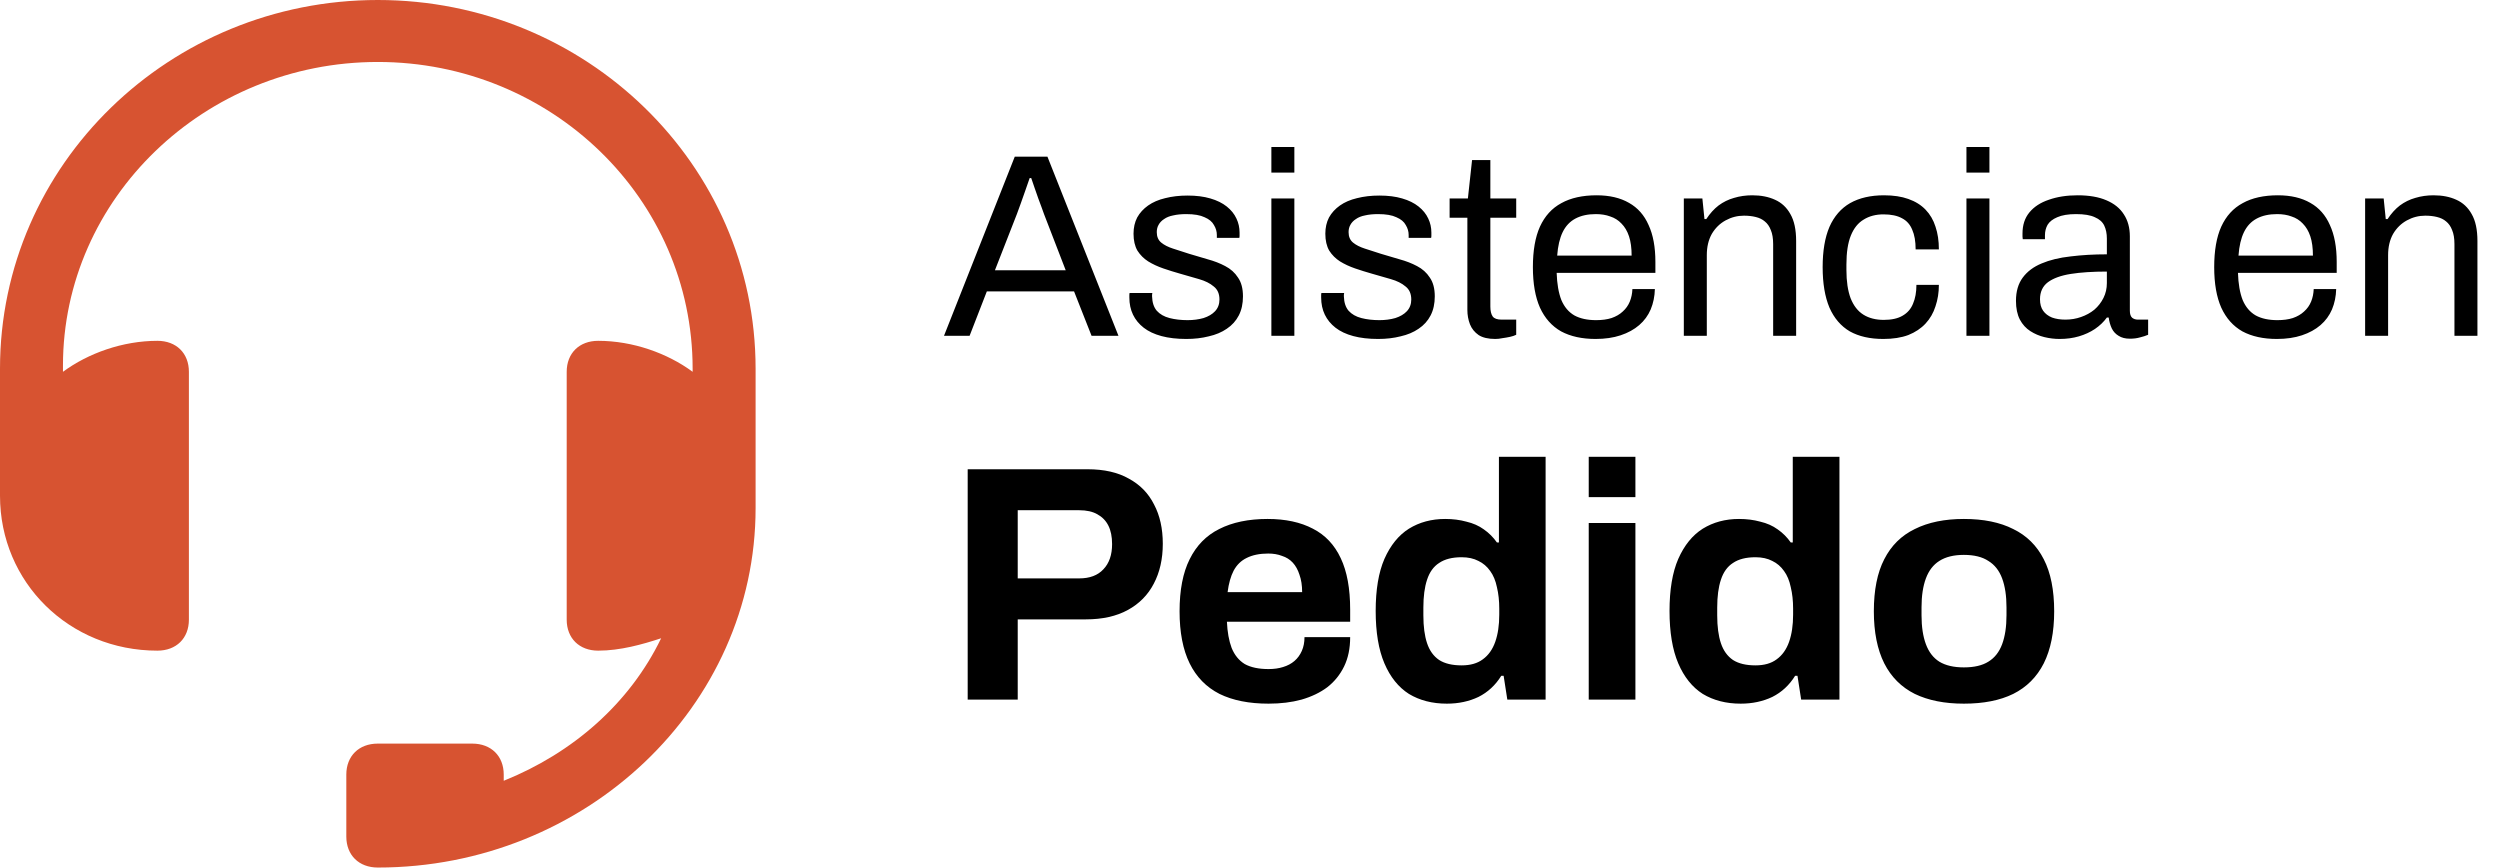 <svg width="268" height="93" viewBox="0 0 268 93" fill="none" xmlns="http://www.w3.org/2000/svg">
<path d="M101.196 36L108.784 16.792H112.284L119.9 36H117.016L115.14 31.24H105.788L103.94 36H101.196ZM106.656 28.972H114.244L111.92 22.952C111.864 22.784 111.78 22.551 111.668 22.252C111.556 21.953 111.435 21.627 111.304 21.272C111.173 20.899 111.043 20.525 110.912 20.152C110.781 19.76 110.66 19.405 110.548 19.088H110.38C110.249 19.461 110.1 19.891 109.932 20.376C109.764 20.861 109.596 21.337 109.428 21.804C109.26 22.252 109.12 22.635 109.008 22.952L106.656 28.972ZM127.17 36.336C126.162 36.336 125.275 36.233 124.51 36.028C123.745 35.823 123.11 35.524 122.606 35.132C122.102 34.74 121.719 34.273 121.458 33.732C121.197 33.191 121.066 32.575 121.066 31.884C121.066 31.791 121.066 31.707 121.066 31.632C121.066 31.539 121.075 31.464 121.094 31.408H123.53C123.511 31.483 123.502 31.548 123.502 31.604C123.502 31.66 123.502 31.716 123.502 31.772C123.521 32.425 123.689 32.939 124.006 33.312C124.342 33.685 124.799 33.947 125.378 34.096C125.957 34.245 126.601 34.32 127.31 34.32C127.926 34.32 128.495 34.245 129.018 34.096C129.541 33.928 129.951 33.685 130.25 33.368C130.567 33.032 130.726 32.612 130.726 32.108C130.726 31.492 130.521 31.025 130.11 30.708C129.718 30.372 129.195 30.111 128.542 29.924C127.889 29.737 127.207 29.541 126.498 29.336C125.901 29.168 125.303 28.981 124.706 28.776C124.109 28.571 123.567 28.319 123.082 28.02C122.615 27.721 122.233 27.339 121.934 26.872C121.654 26.387 121.514 25.78 121.514 25.052C121.514 24.399 121.645 23.82 121.906 23.316C122.186 22.812 122.578 22.383 123.082 22.028C123.586 21.673 124.193 21.412 124.902 21.244C125.63 21.057 126.433 20.964 127.31 20.964C128.243 20.964 129.055 21.067 129.746 21.272C130.455 21.477 131.043 21.767 131.51 22.14C131.977 22.513 132.322 22.943 132.546 23.428C132.77 23.895 132.882 24.399 132.882 24.94C132.882 25.052 132.882 25.164 132.882 25.276C132.882 25.369 132.873 25.444 132.854 25.5H130.446V25.192C130.446 24.819 130.343 24.464 130.138 24.128C129.951 23.773 129.615 23.493 129.13 23.288C128.663 23.064 128.01 22.952 127.17 22.952C126.629 22.952 126.162 22.999 125.77 23.092C125.378 23.167 125.051 23.297 124.79 23.484C124.529 23.652 124.333 23.857 124.202 24.1C124.071 24.324 124.006 24.585 124.006 24.884C124.006 25.369 124.165 25.743 124.482 26.004C124.799 26.265 125.219 26.48 125.742 26.648C126.283 26.816 126.862 27.003 127.478 27.208C128.131 27.395 128.794 27.591 129.466 27.796C130.157 27.983 130.782 28.225 131.342 28.524C131.921 28.823 132.378 29.233 132.714 29.756C133.069 30.26 133.246 30.932 133.246 31.772C133.246 32.556 133.097 33.237 132.798 33.816C132.499 34.395 132.07 34.871 131.51 35.244C130.969 35.617 130.325 35.888 129.578 36.056C128.85 36.243 128.047 36.336 127.17 36.336ZM136.291 18.5V15.756H138.755V18.5H136.291ZM136.291 36V21.272H138.755V36H136.291ZM147.732 36.336C146.724 36.336 145.838 36.233 145.072 36.028C144.307 35.823 143.672 35.524 143.168 35.132C142.664 34.74 142.282 34.273 142.02 33.732C141.759 33.191 141.628 32.575 141.628 31.884C141.628 31.791 141.628 31.707 141.628 31.632C141.628 31.539 141.638 31.464 141.656 31.408H144.092C144.074 31.483 144.064 31.548 144.064 31.604C144.064 31.66 144.064 31.716 144.064 31.772C144.083 32.425 144.251 32.939 144.568 33.312C144.904 33.685 145.362 33.947 145.94 34.096C146.519 34.245 147.163 34.32 147.872 34.32C148.488 34.32 149.058 34.245 149.58 34.096C150.103 33.928 150.514 33.685 150.812 33.368C151.13 33.032 151.288 32.612 151.288 32.108C151.288 31.492 151.083 31.025 150.672 30.708C150.28 30.372 149.758 30.111 149.104 29.924C148.451 29.737 147.77 29.541 147.06 29.336C146.463 29.168 145.866 28.981 145.268 28.776C144.671 28.571 144.13 28.319 143.644 28.02C143.178 27.721 142.795 27.339 142.496 26.872C142.216 26.387 142.076 25.78 142.076 25.052C142.076 24.399 142.207 23.82 142.468 23.316C142.748 22.812 143.14 22.383 143.644 22.028C144.148 21.673 144.755 21.412 145.464 21.244C146.192 21.057 146.995 20.964 147.872 20.964C148.806 20.964 149.618 21.067 150.308 21.272C151.018 21.477 151.606 21.767 152.072 22.14C152.539 22.513 152.884 22.943 153.108 23.428C153.332 23.895 153.444 24.399 153.444 24.94C153.444 25.052 153.444 25.164 153.444 25.276C153.444 25.369 153.435 25.444 153.416 25.5H151.008V25.192C151.008 24.819 150.906 24.464 150.7 24.128C150.514 23.773 150.178 23.493 149.692 23.288C149.226 23.064 148.572 22.952 147.732 22.952C147.191 22.952 146.724 22.999 146.332 23.092C145.94 23.167 145.614 23.297 145.352 23.484C145.091 23.652 144.895 23.857 144.764 24.1C144.634 24.324 144.568 24.585 144.568 24.884C144.568 25.369 144.727 25.743 145.044 26.004C145.362 26.265 145.782 26.48 146.304 26.648C146.846 26.816 147.424 27.003 148.04 27.208C148.694 27.395 149.356 27.591 150.028 27.796C150.719 27.983 151.344 28.225 151.904 28.524C152.483 28.823 152.94 29.233 153.276 29.756C153.631 30.26 153.808 30.932 153.808 31.772C153.808 32.556 153.659 33.237 153.36 33.816C153.062 34.395 152.632 34.871 152.072 35.244C151.531 35.617 150.887 35.888 150.14 36.056C149.412 36.243 148.61 36.336 147.732 36.336ZM160.298 36.336C159.533 36.336 158.935 36.196 158.506 35.916C158.077 35.617 157.769 35.235 157.582 34.768C157.395 34.283 157.302 33.769 157.302 33.228V23.344H155.398V21.272H157.358L157.806 17.156H159.766V21.272H162.538V23.344H159.766V32.864C159.766 33.331 159.85 33.685 160.018 33.928C160.186 34.152 160.503 34.264 160.97 34.264H162.538V35.888C162.351 35.981 162.127 36.056 161.866 36.112C161.605 36.168 161.334 36.215 161.054 36.252C160.793 36.308 160.541 36.336 160.298 36.336ZM171.046 36.336C169.59 36.336 168.358 36.065 167.35 35.524C166.361 34.964 165.605 34.115 165.082 32.976C164.578 31.837 164.326 30.391 164.326 28.636C164.326 26.863 164.578 25.416 165.082 24.296C165.605 23.157 166.37 22.317 167.378 21.776C168.386 21.216 169.646 20.936 171.158 20.936C172.54 20.936 173.697 21.207 174.63 21.748C175.564 22.271 176.264 23.064 176.73 24.128C177.216 25.173 177.458 26.489 177.458 28.076V29.252H166.874C166.912 30.428 167.08 31.399 167.378 32.164C167.696 32.911 168.162 33.461 168.778 33.816C169.394 34.152 170.169 34.32 171.102 34.32C171.737 34.32 172.288 34.245 172.754 34.096C173.24 33.928 173.641 33.695 173.958 33.396C174.294 33.097 174.546 32.743 174.714 32.332C174.882 31.921 174.976 31.473 174.994 30.988H177.402C177.384 31.772 177.234 32.5 176.954 33.172C176.674 33.825 176.264 34.385 175.722 34.852C175.181 35.319 174.518 35.683 173.734 35.944C172.95 36.205 172.054 36.336 171.046 36.336ZM166.93 27.404H174.91C174.91 26.583 174.817 25.892 174.63 25.332C174.444 24.772 174.173 24.315 173.818 23.96C173.482 23.605 173.081 23.353 172.614 23.204C172.166 23.036 171.653 22.952 171.074 22.952C170.216 22.952 169.488 23.111 168.89 23.428C168.293 23.745 167.836 24.231 167.518 24.884C167.201 25.537 167.005 26.377 166.93 27.404ZM180.506 36V21.272H182.494L182.718 23.484H182.914C183.306 22.887 183.745 22.401 184.23 22.028C184.734 21.655 185.285 21.384 185.882 21.216C186.498 21.029 187.152 20.936 187.842 20.936C188.776 20.936 189.588 21.095 190.278 21.412C190.988 21.729 191.538 22.243 191.93 22.952C192.341 23.661 192.546 24.623 192.546 25.836V36H190.082V26.172C190.082 25.556 189.998 25.052 189.83 24.66C189.681 24.268 189.466 23.96 189.186 23.736C188.925 23.512 188.598 23.353 188.206 23.26C187.833 23.167 187.413 23.12 186.946 23.12C186.256 23.12 185.602 23.288 184.986 23.624C184.37 23.96 183.876 24.445 183.502 25.08C183.148 25.715 182.97 26.471 182.97 27.348V36H180.506ZM201.884 36.336C200.465 36.336 199.27 36.065 198.3 35.524C197.348 34.964 196.62 34.115 196.116 32.976C195.63 31.819 195.388 30.372 195.388 28.636C195.388 26.9 195.63 25.463 196.116 24.324C196.62 23.185 197.357 22.336 198.328 21.776C199.317 21.216 200.53 20.936 201.968 20.936C202.976 20.936 203.844 21.067 204.572 21.328C205.318 21.589 205.934 21.972 206.42 22.476C206.905 22.98 207.26 23.587 207.484 24.296C207.726 25.005 207.848 25.817 207.848 26.732H205.356C205.356 25.873 205.234 25.173 204.992 24.632C204.768 24.072 204.404 23.661 203.9 23.4C203.396 23.12 202.733 22.98 201.912 22.98C201.09 22.98 200.381 23.167 199.784 23.54C199.186 23.895 198.729 24.464 198.412 25.248C198.094 26.032 197.936 27.068 197.936 28.356V28.944C197.936 30.157 198.085 31.165 198.384 31.968C198.701 32.771 199.158 33.359 199.756 33.732C200.353 34.105 201.081 34.292 201.94 34.292C202.78 34.292 203.452 34.143 203.956 33.844C204.478 33.545 204.852 33.116 205.076 32.556C205.318 31.996 205.44 31.324 205.44 30.54H207.848C207.848 31.361 207.726 32.127 207.484 32.836C207.26 33.545 206.905 34.161 206.42 34.684C205.934 35.207 205.318 35.617 204.572 35.916C203.825 36.196 202.929 36.336 201.884 36.336ZM210.803 18.5V15.756H213.267V18.5H210.803ZM210.803 36V21.272H213.267V36H210.803ZM220.788 36.336C220.247 36.336 219.705 36.271 219.164 36.14C218.623 36.009 218.119 35.795 217.652 35.496C217.185 35.197 216.812 34.787 216.532 34.264C216.252 33.723 216.112 33.051 216.112 32.248C216.112 31.24 216.355 30.409 216.84 29.756C217.325 29.103 217.997 28.599 218.856 28.244C219.733 27.871 220.769 27.619 221.964 27.488C223.159 27.339 224.456 27.264 225.856 27.264V25.584C225.856 25.043 225.763 24.576 225.576 24.184C225.389 23.792 225.053 23.493 224.568 23.288C224.101 23.064 223.429 22.952 222.552 22.952C221.712 22.952 221.04 23.064 220.536 23.288C220.051 23.493 219.705 23.764 219.5 24.1C219.313 24.436 219.22 24.809 219.22 25.22V25.64H216.84C216.821 25.547 216.812 25.453 216.812 25.36C216.812 25.267 216.812 25.155 216.812 25.024C216.812 24.128 217.055 23.381 217.54 22.784C218.044 22.168 218.744 21.711 219.64 21.412C220.536 21.095 221.563 20.936 222.72 20.936C223.952 20.936 224.979 21.113 225.8 21.468C226.64 21.823 227.265 22.327 227.676 22.98C228.105 23.633 228.32 24.417 228.32 25.332V33.312C228.32 33.667 228.404 33.919 228.572 34.068C228.74 34.199 228.945 34.264 229.188 34.264H230.28V35.888C230.019 36 229.729 36.093 229.412 36.168C229.095 36.261 228.731 36.308 228.32 36.308C227.835 36.308 227.433 36.205 227.116 36C226.799 35.813 226.556 35.552 226.388 35.216C226.22 34.861 226.108 34.469 226.052 34.04H225.856C225.52 34.507 225.091 34.917 224.568 35.272C224.064 35.608 223.495 35.869 222.86 36.056C222.225 36.243 221.535 36.336 220.788 36.336ZM221.404 34.264C222.001 34.264 222.561 34.171 223.084 33.984C223.625 33.797 224.101 33.536 224.512 33.2C224.923 32.845 225.249 32.425 225.492 31.94C225.735 31.455 225.856 30.923 225.856 30.344V29.112C224.344 29.112 223.056 29.196 221.992 29.364C220.928 29.532 220.107 29.831 219.528 30.26C218.968 30.689 218.688 31.296 218.688 32.08C218.688 32.584 218.8 32.995 219.024 33.312C219.248 33.629 219.565 33.872 219.976 34.04C220.387 34.189 220.863 34.264 221.404 34.264ZM244.082 36.336C242.626 36.336 241.394 36.065 240.386 35.524C239.396 34.964 238.64 34.115 238.118 32.976C237.614 31.837 237.362 30.391 237.362 28.636C237.362 26.863 237.614 25.416 238.118 24.296C238.64 23.157 239.406 22.317 240.414 21.776C241.422 21.216 242.682 20.936 244.194 20.936C245.575 20.936 246.732 21.207 247.666 21.748C248.599 22.271 249.299 23.064 249.766 24.128C250.251 25.173 250.494 26.489 250.494 28.076V29.252H239.91C239.947 30.428 240.115 31.399 240.414 32.164C240.731 32.911 241.198 33.461 241.814 33.816C242.43 34.152 243.204 34.32 244.138 34.32C244.772 34.32 245.323 34.245 245.79 34.096C246.275 33.928 246.676 33.695 246.994 33.396C247.33 33.097 247.582 32.743 247.75 32.332C247.918 31.921 248.011 31.473 248.03 30.988H250.438C250.419 31.772 250.27 32.5 249.99 33.172C249.71 33.825 249.299 34.385 248.758 34.852C248.216 35.319 247.554 35.683 246.77 35.944C245.986 36.205 245.09 36.336 244.082 36.336ZM239.966 27.404H247.946C247.946 26.583 247.852 25.892 247.666 25.332C247.479 24.772 247.208 24.315 246.854 23.96C246.518 23.605 246.116 23.353 245.65 23.204C245.202 23.036 244.688 22.952 244.11 22.952C243.251 22.952 242.523 23.111 241.926 23.428C241.328 23.745 240.871 24.231 240.554 24.884C240.236 25.537 240.04 26.377 239.966 27.404ZM253.541 36V21.272H255.529L255.753 23.484H255.949C256.341 22.887 256.78 22.401 257.265 22.028C257.769 21.655 258.32 21.384 258.917 21.216C259.533 21.029 260.187 20.936 260.877 20.936C261.811 20.936 262.623 21.095 263.313 21.412C264.023 21.729 264.573 22.243 264.965 22.952C265.376 23.661 265.581 24.623 265.581 25.836V36H263.117V26.172C263.117 25.556 263.033 25.052 262.865 24.66C262.716 24.268 262.501 23.96 262.221 23.736C261.96 23.512 261.633 23.353 261.241 23.26C260.868 23.167 260.448 23.12 259.981 23.12C259.291 23.12 258.637 23.288 258.021 23.624C257.405 23.96 256.911 24.445 256.537 25.08C256.183 25.715 256.005 26.471 256.005 27.348V36H253.541ZM103.736 75V50.304H116.588C118.364 50.304 119.84 50.64 121.016 51.312C122.216 51.96 123.116 52.884 123.716 54.084C124.34 55.26 124.652 56.664 124.652 58.296C124.652 59.928 124.328 61.356 123.68 62.58C123.056 63.78 122.132 64.716 120.908 65.388C119.684 66.06 118.184 66.396 116.408 66.396H109.1V75H103.736ZM109.1 62.004H115.688C116.816 62.004 117.68 61.68 118.28 61.032C118.904 60.384 119.216 59.484 119.216 58.332C119.216 57.54 119.084 56.88 118.82 56.352C118.556 55.824 118.16 55.416 117.632 55.128C117.128 54.84 116.48 54.696 115.688 54.696H109.1V62.004ZM135.99 75.432C133.902 75.432 132.15 75.084 130.734 74.388C129.318 73.668 128.25 72.576 127.53 71.112C126.81 69.648 126.45 67.788 126.45 65.532C126.45 63.252 126.81 61.392 127.53 59.952C128.25 58.488 129.306 57.408 130.698 56.712C132.114 55.992 133.842 55.632 135.882 55.632C137.802 55.632 139.422 55.98 140.742 56.676C142.062 57.348 143.058 58.404 143.73 59.844C144.402 61.26 144.738 63.096 144.738 65.352V66.648H131.526C131.574 67.752 131.742 68.688 132.03 69.456C132.342 70.224 132.81 70.8 133.434 71.184C134.082 71.544 134.934 71.724 135.99 71.724C136.566 71.724 137.082 71.652 137.538 71.508C138.018 71.364 138.426 71.148 138.762 70.86C139.098 70.572 139.362 70.212 139.554 69.78C139.746 69.348 139.842 68.856 139.842 68.304H144.738C144.738 69.504 144.522 70.548 144.09 71.436C143.658 72.324 143.058 73.068 142.29 73.668C141.522 74.244 140.598 74.688 139.518 75C138.462 75.288 137.286 75.432 135.99 75.432ZM131.598 63.48H139.59C139.59 62.76 139.494 62.136 139.302 61.608C139.134 61.08 138.894 60.648 138.582 60.312C138.27 59.976 137.886 59.736 137.43 59.592C136.998 59.424 136.506 59.34 135.954 59.34C135.042 59.34 134.274 59.496 133.65 59.808C133.05 60.096 132.582 60.552 132.246 61.176C131.934 61.776 131.718 62.544 131.598 63.48ZM155.105 75.432C153.545 75.432 152.189 75.084 151.037 74.388C149.909 73.668 149.033 72.576 148.409 71.112C147.785 69.648 147.473 67.776 147.473 65.496C147.473 63.216 147.785 61.356 148.409 59.916C149.057 58.452 149.933 57.372 151.037 56.676C152.165 55.98 153.461 55.632 154.925 55.632C155.741 55.632 156.497 55.728 157.193 55.92C157.913 56.088 158.537 56.364 159.065 56.748C159.617 57.132 160.085 57.6 160.469 58.152H160.685V48.972H165.689V75H161.585L161.189 72.444H160.937C160.313 73.452 159.497 74.208 158.489 74.712C157.481 75.192 156.353 75.432 155.105 75.432ZM156.689 71.328C157.625 71.328 158.381 71.112 158.957 70.68C159.557 70.248 160.001 69.624 160.289 68.808C160.577 67.992 160.721 67.02 160.721 65.892V65.244C160.721 64.404 160.637 63.636 160.469 62.94C160.325 62.244 160.085 61.668 159.749 61.212C159.413 60.732 158.993 60.372 158.489 60.132C157.985 59.868 157.385 59.736 156.689 59.736C155.681 59.736 154.877 59.94 154.277 60.348C153.677 60.732 153.245 61.332 152.981 62.148C152.717 62.94 152.585 63.936 152.585 65.136V65.964C152.585 67.164 152.717 68.16 152.981 68.952C153.245 69.744 153.677 70.344 154.277 70.752C154.877 71.136 155.681 71.328 156.689 71.328ZM170.312 53.292V48.972H175.316V53.292H170.312ZM170.312 75V56.064H175.316V75H170.312ZM186.605 75.432C185.045 75.432 183.689 75.084 182.537 74.388C181.409 73.668 180.533 72.576 179.909 71.112C179.285 69.648 178.973 67.776 178.973 65.496C178.973 63.216 179.285 61.356 179.909 59.916C180.557 58.452 181.433 57.372 182.537 56.676C183.665 55.98 184.961 55.632 186.425 55.632C187.241 55.632 187.997 55.728 188.693 55.92C189.413 56.088 190.037 56.364 190.565 56.748C191.117 57.132 191.585 57.6 191.969 58.152H192.185V48.972H197.189V75H193.085L192.689 72.444H192.437C191.813 73.452 190.997 74.208 189.989 74.712C188.981 75.192 187.853 75.432 186.605 75.432ZM188.189 71.328C189.125 71.328 189.881 71.112 190.457 70.68C191.057 70.248 191.501 69.624 191.789 68.808C192.077 67.992 192.221 67.02 192.221 65.892V65.244C192.221 64.404 192.137 63.636 191.969 62.94C191.825 62.244 191.585 61.668 191.249 61.212C190.913 60.732 190.493 60.372 189.989 60.132C189.485 59.868 188.885 59.736 188.189 59.736C187.181 59.736 186.377 59.94 185.777 60.348C185.177 60.732 184.745 61.332 184.481 62.148C184.217 62.94 184.085 63.936 184.085 65.136V65.964C184.085 67.164 184.217 68.16 184.481 68.952C184.745 69.744 185.177 70.344 185.777 70.752C186.377 71.136 187.181 71.328 188.189 71.328ZM210.524 75.432C208.46 75.432 206.708 75.084 205.268 74.388C203.828 73.668 202.736 72.576 201.992 71.112C201.248 69.624 200.876 67.764 200.876 65.532C200.876 63.252 201.248 61.392 201.992 59.952C202.736 58.488 203.828 57.408 205.268 56.712C206.708 55.992 208.46 55.632 210.524 55.632C212.636 55.632 214.4 55.992 215.816 56.712C217.256 57.408 218.348 58.488 219.092 59.952C219.836 61.392 220.208 63.252 220.208 65.532C220.208 67.764 219.836 69.624 219.092 71.112C218.348 72.576 217.256 73.668 215.816 74.388C214.4 75.084 212.636 75.432 210.524 75.432ZM210.524 71.544C211.628 71.544 212.504 71.34 213.152 70.932C213.824 70.524 214.316 69.9 214.628 69.06C214.94 68.22 215.096 67.188 215.096 65.964V65.1C215.096 63.876 214.94 62.844 214.628 62.004C214.316 61.164 213.824 60.54 213.152 60.132C212.504 59.7 211.628 59.484 210.524 59.484C209.444 59.484 208.568 59.7 207.896 60.132C207.248 60.54 206.768 61.164 206.456 62.004C206.144 62.844 205.988 63.876 205.988 65.1V65.964C205.988 67.188 206.144 68.22 206.456 69.06C206.768 69.9 207.248 70.524 207.896 70.932C208.568 71.34 209.444 71.544 210.524 71.544Z" fill="black"/>
<path d="M40.5 0C18.225 0 0 17.604 0 39.525V51.15C0 51.482 0 51.482 0 51.814C0 52.146 0 52.811 0 53.143C0 62.443 7.425 69.75 16.875 69.75C18.9 69.75 20.25 68.421 20.25 66.429V39.857C20.25 37.864 18.9 36.536 16.875 36.536C13.162 36.536 9.45 37.864 6.75 39.857V39.193C6.75 21.257 21.938 6.643 40.5 6.643C59.062 6.643 74.25 21.257 74.25 39.525V39.857C71.55 37.864 67.838 36.536 64.125 36.536C62.1 36.536 60.75 37.864 60.75 39.857V66.429C60.75 68.421 62.1 69.75 64.125 69.75C66.487 69.75 68.85 69.086 70.875 68.421C67.5 75.396 61.425 80.711 54 83.7C54 83.368 54 83.368 54 83.036C54 81.043 52.65 79.714 50.625 79.714H40.5C38.475 79.714 37.125 81.043 37.125 83.036V89.679C37.125 91.671 38.475 93 40.5 93C62.775 93 81 75.729 81 54.471V51.15V43.179V39.525C81 17.604 62.775 0 40.5 0Z" fill="#D75331"/>
</svg>
